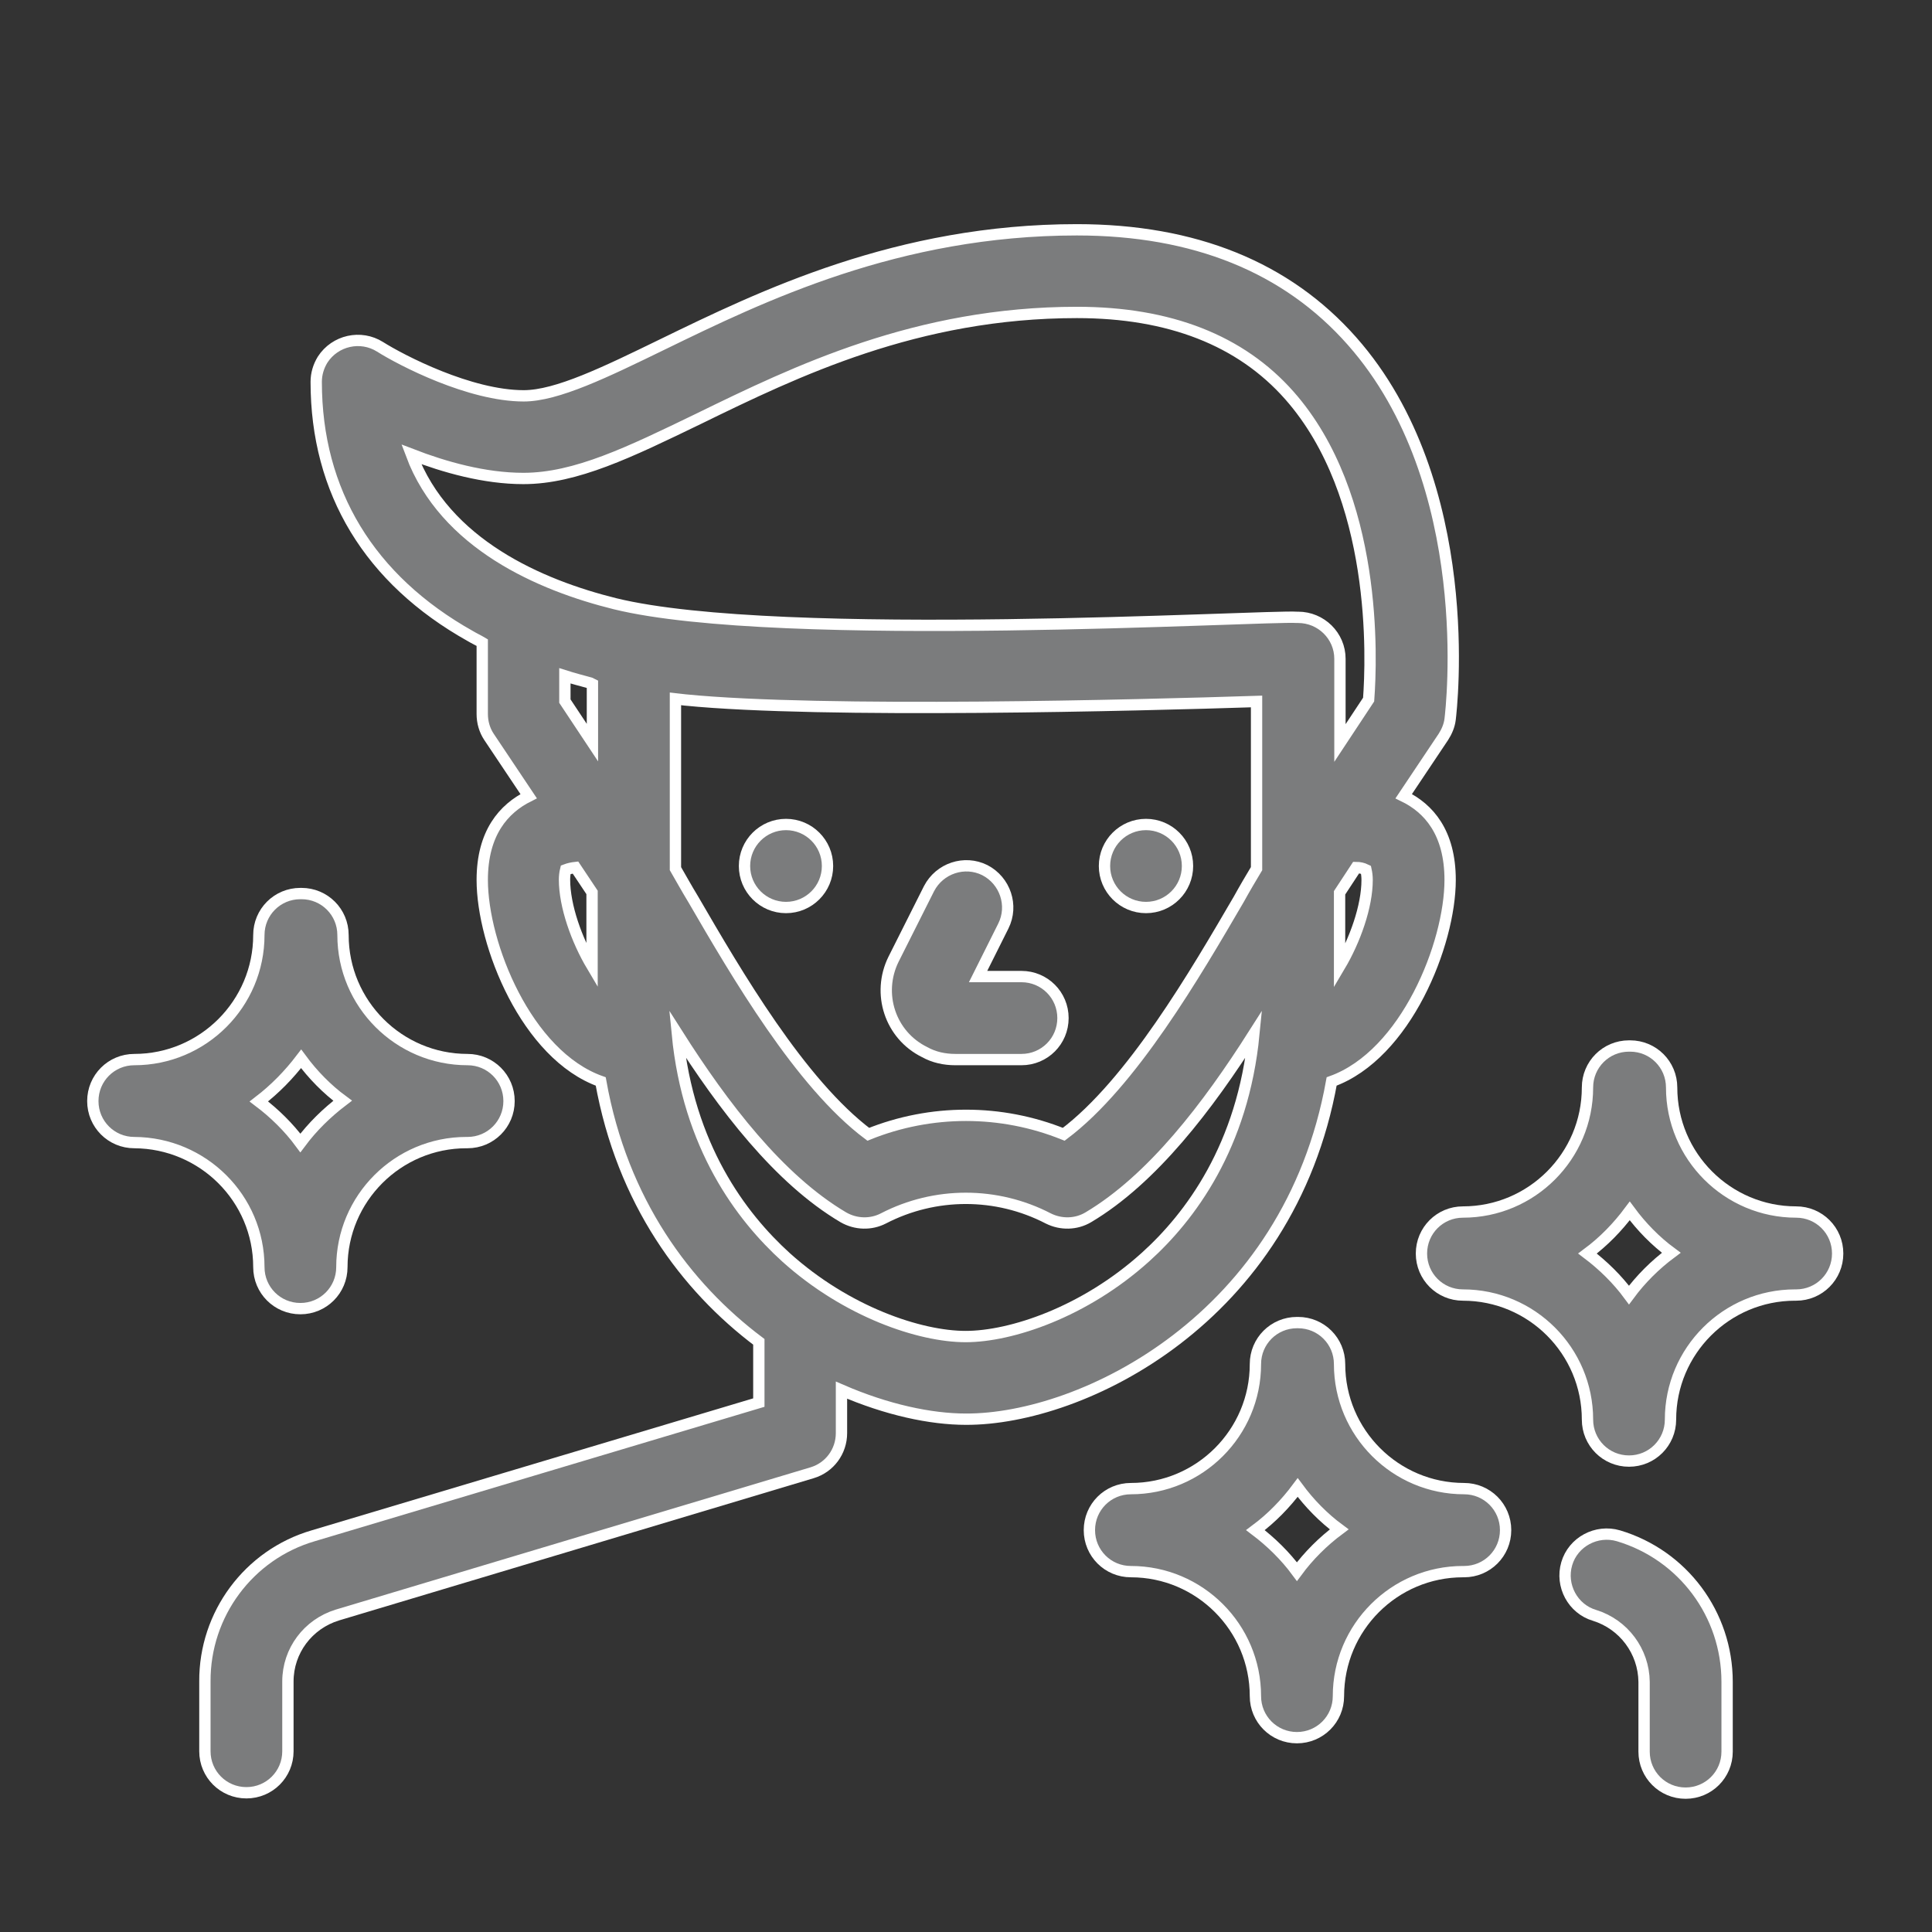 <?xml version="1.0" encoding="utf-8"?>
<!-- Generator: Adobe Illustrator 24.0.1, SVG Export Plug-In . SVG Version: 6.00 Build 0)  -->
<svg version="1.1" id="Слой_1" xmlns="http://www.w3.org/2000/svg" xmlns:xlink="http://www.w3.org/1999/xlink" x="0px" y="0px"
	 viewBox="0 0 512 512" style="enable-background:new 0 0 512 512;" xml:space="preserve">
<rect x="0" y="0" width="512" height="512" fill="#333333" stroke="none"/>
<style type="text/css">
	.st0{fill:#7B7C7D;stroke:#FFFFFF;stroke-width:3;stroke-miterlimit:10;}
</style>
<g id="_19-shaving">
	<g id="filled">
		<path class="st0" d="M428.9,407c-5.8-1.7-12,1.6-13.7,7.4c-1.7,5.8,1.6,12,7.4,13.7c7.7,2.4,13,9.5,13.1,17.6v18.5
			c0,6.1,4.9,11,11,11s11-4.9,11-11v-18.5C457.7,427.8,446,412.1,428.9,407z"/>
		<circle class="st0" cx="303.7" cy="229.5" r="11"/>
		<circle class="st0" cx="208.3" cy="229.5" r="11"/>
		<path class="st0" d="M253.2,280.8h17.5c6.1,0,11-4.9,11-11s-4.9-11-11-11h-11.5l6.7-13.4c2.7-5.4,0.5-12-4.9-14.8
			c-5.4-2.7-12-0.5-14.8,4.9l-9.4,18.7c-4.5,9.1-0.9,20.1,8.2,24.6C247.5,280.2,250.3,280.8,253.2,280.8z"/>
		<path class="st0" d="M352.9,286.6c19.7-7.1,31.4-36.5,31.4-53.4c0-12.6-5.7-19-12.3-22.2l10.5-15.7c0.9-1.4,1.6-3,1.8-4.7
			c0.3-2.5,7.4-62.4-26-100.2c-17.3-19.6-41.8-29.5-72.9-29.5c-47.5,0-83.6,17.6-109.9,30.4c-15,7.3-27.9,13.6-36.7,13.6
			c-14.3,0-32.4-9.4-38.1-13c-5.1-3.2-11.9-1.7-15.2,3.4c-1.1,1.8-1.7,3.8-1.7,5.9c0,29.1,14.1,52.4,40.9,67.4
			c1,0.6,2.1,1.1,3.1,1.7v18.9c0,2.2,0.6,4.3,1.8,6.1l10.5,15.7c-6.6,3.3-12.3,9.7-12.3,22.2c0,17,11.7,46.4,31.4,53.4
			c5.7,31.9,22.6,54.5,41.9,69v16.1L83,407c-17.1,5-28.8,20.8-28.7,38.6v18.5c0,6.1,4.9,11,11,11s11-4.9,11-11v-18.5
			c0-8.1,5.3-15.2,13.1-17.6l125.8-37.7c4.7-1.4,7.8-5.7,7.8-10.5v-11.4c12,5.2,23.6,7.7,33,7.7
			C286.8,376.2,341.6,349.6,352.9,286.6z M179,185.2c0.9,0.1,1.8,0.2,2.6,0.3c36.4,3.6,120.6,1.4,151.4,0.4v44.3
			c-1.5,2.5-3.1,5.2-4.7,8.1c-11.5,19.7-28.4,48.8-46.4,62.3c-16.6-6.7-35.2-6.7-51.8,0c-18-13.5-34.9-42.5-46.4-62.3
			c-1.7-2.8-3.2-5.5-4.7-8.1L179,185.2z M362,230.5c0.2,0.9,0.3,1.8,0.3,2.7c0,7-3.2,16-7.3,22.9v-19.5l4.4-6.7
			C360.3,229.9,361.2,230.1,362,230.5z M109,120.4c8.8,3.4,19.4,6.4,29.7,6.4c13.9,0,28.2-7,46.4-15.8
			c25.8-12.6,57.9-28.2,100.3-28.2c24.5,0,43.4,7.4,56.3,22c23.5,26.6,21.8,69.9,21,80.6l-7.6,11.5v-22.3c0-6.1-5-11-11.1-11
			c-0.1,0-0.2,0-0.3,0c-7.9-0.6-137,7.1-180.7-3.6C143.2,155.1,117.9,144.2,109,120.4z M156.4,181l0.6,0.3v15.5l-7.3-11v-6.7
			C151.9,179.8,154.2,180.4,156.4,181z M149.9,230.5c0.8-0.3,1.7-0.5,2.6-0.6l4.4,6.6V256c-4.1-6.9-7.3-15.9-7.3-22.9
			C149.6,232.3,149.7,231.3,149.9,230.5L149.9,230.5z M179.5,274c12.2,19.2,26.9,38.5,44,48.6c3.3,1.9,7.3,2,10.6,0.3
			c13.7-7.1,30-7.1,43.7,0c3.4,1.7,7.4,1.6,10.6-0.3c17-10.1,31.7-29.4,43.9-48.6c-2.9,29.8-16.9,48.5-28.8,59.2
			c-16.1,14.5-35.5,21-47.6,21s-31.5-6.5-47.6-21C196.4,322.4,182.4,303.8,179.5,274z"/>
		<path class="st0" d="M68.6,335.8c0,6.1,4.9,11,11,11c6.1,0,11-4.9,11-11c0-18.2,14.8-33,33-33h0.3c6.1,0,11-4.9,11-11
			s-4.9-11-11-11c-18.2,0-33-14.8-33-33c0-6.1-4.9-11-11-11h-0.3c-6.1,0-11,4.9-11,11c0,18.2-14.8,33-33,33c-6.1,0-11,4.9-11,11
			s4.9,11,11,11C53.8,302.9,68.6,317.6,68.6,335.8z M79.8,280.6c3.1,4.2,6.8,8,11,11.1c-4.2,3.2-8,6.9-11.2,11.2
			c-3.1-4.2-6.9-7.9-11-11C72.9,288.6,76.6,284.8,79.8,280.6z"/>
		<path class="st0" d="M476,321.2c-18.2,0-33-14.8-33-33c0-6.1-4.9-11-11-11h-0.3c-6.1,0-11,4.9-11,11c0,18.2-14.8,33-33,33
			c-6.1,0-11,4.9-11,11s4.9,11,11,11c18.2,0,33,14.8,33,33c0,6.1,4.9,11,11,11s11-4.9,11-11c0-18.2,14.8-33,33-33h0.3
			c6.1,0,11-4.9,11-11S482.1,321.2,476,321.2z M431.7,343.2c-3.1-4.2-6.9-7.9-11-11c4.3-3.2,8-7,11.2-11.3c3.1,4.2,6.8,8,11,11.1
			C438.6,335.2,434.8,339,431.7,343.2z"/>
		<path class="st0" d="M388,394.5c-18.2,0-33-14.8-33-33c0-6.1-4.9-11-11-11h-0.3c-6.1,0-11,4.9-11,11c0,18.2-14.8,33-33,33
			c-6.1,0-11,4.9-11,11s4.9,11,11,11c18.2,0,33,14.8,33,33c0,6.1,4.9,11,11,11s11-4.9,11-11c0-18.2,14.8-33,33-33h0.3
			c6.1,0,11-4.9,11-11S394.1,394.5,388,394.5z M343.7,416.5c-3.1-4.2-6.9-7.9-11-11c4.3-3.2,8-7,11.2-11.3c3.1,4.2,6.8,8,11,11.1
			C350.6,408.5,346.8,412.3,343.7,416.5z"/>
	</g>
</g>
</svg>
